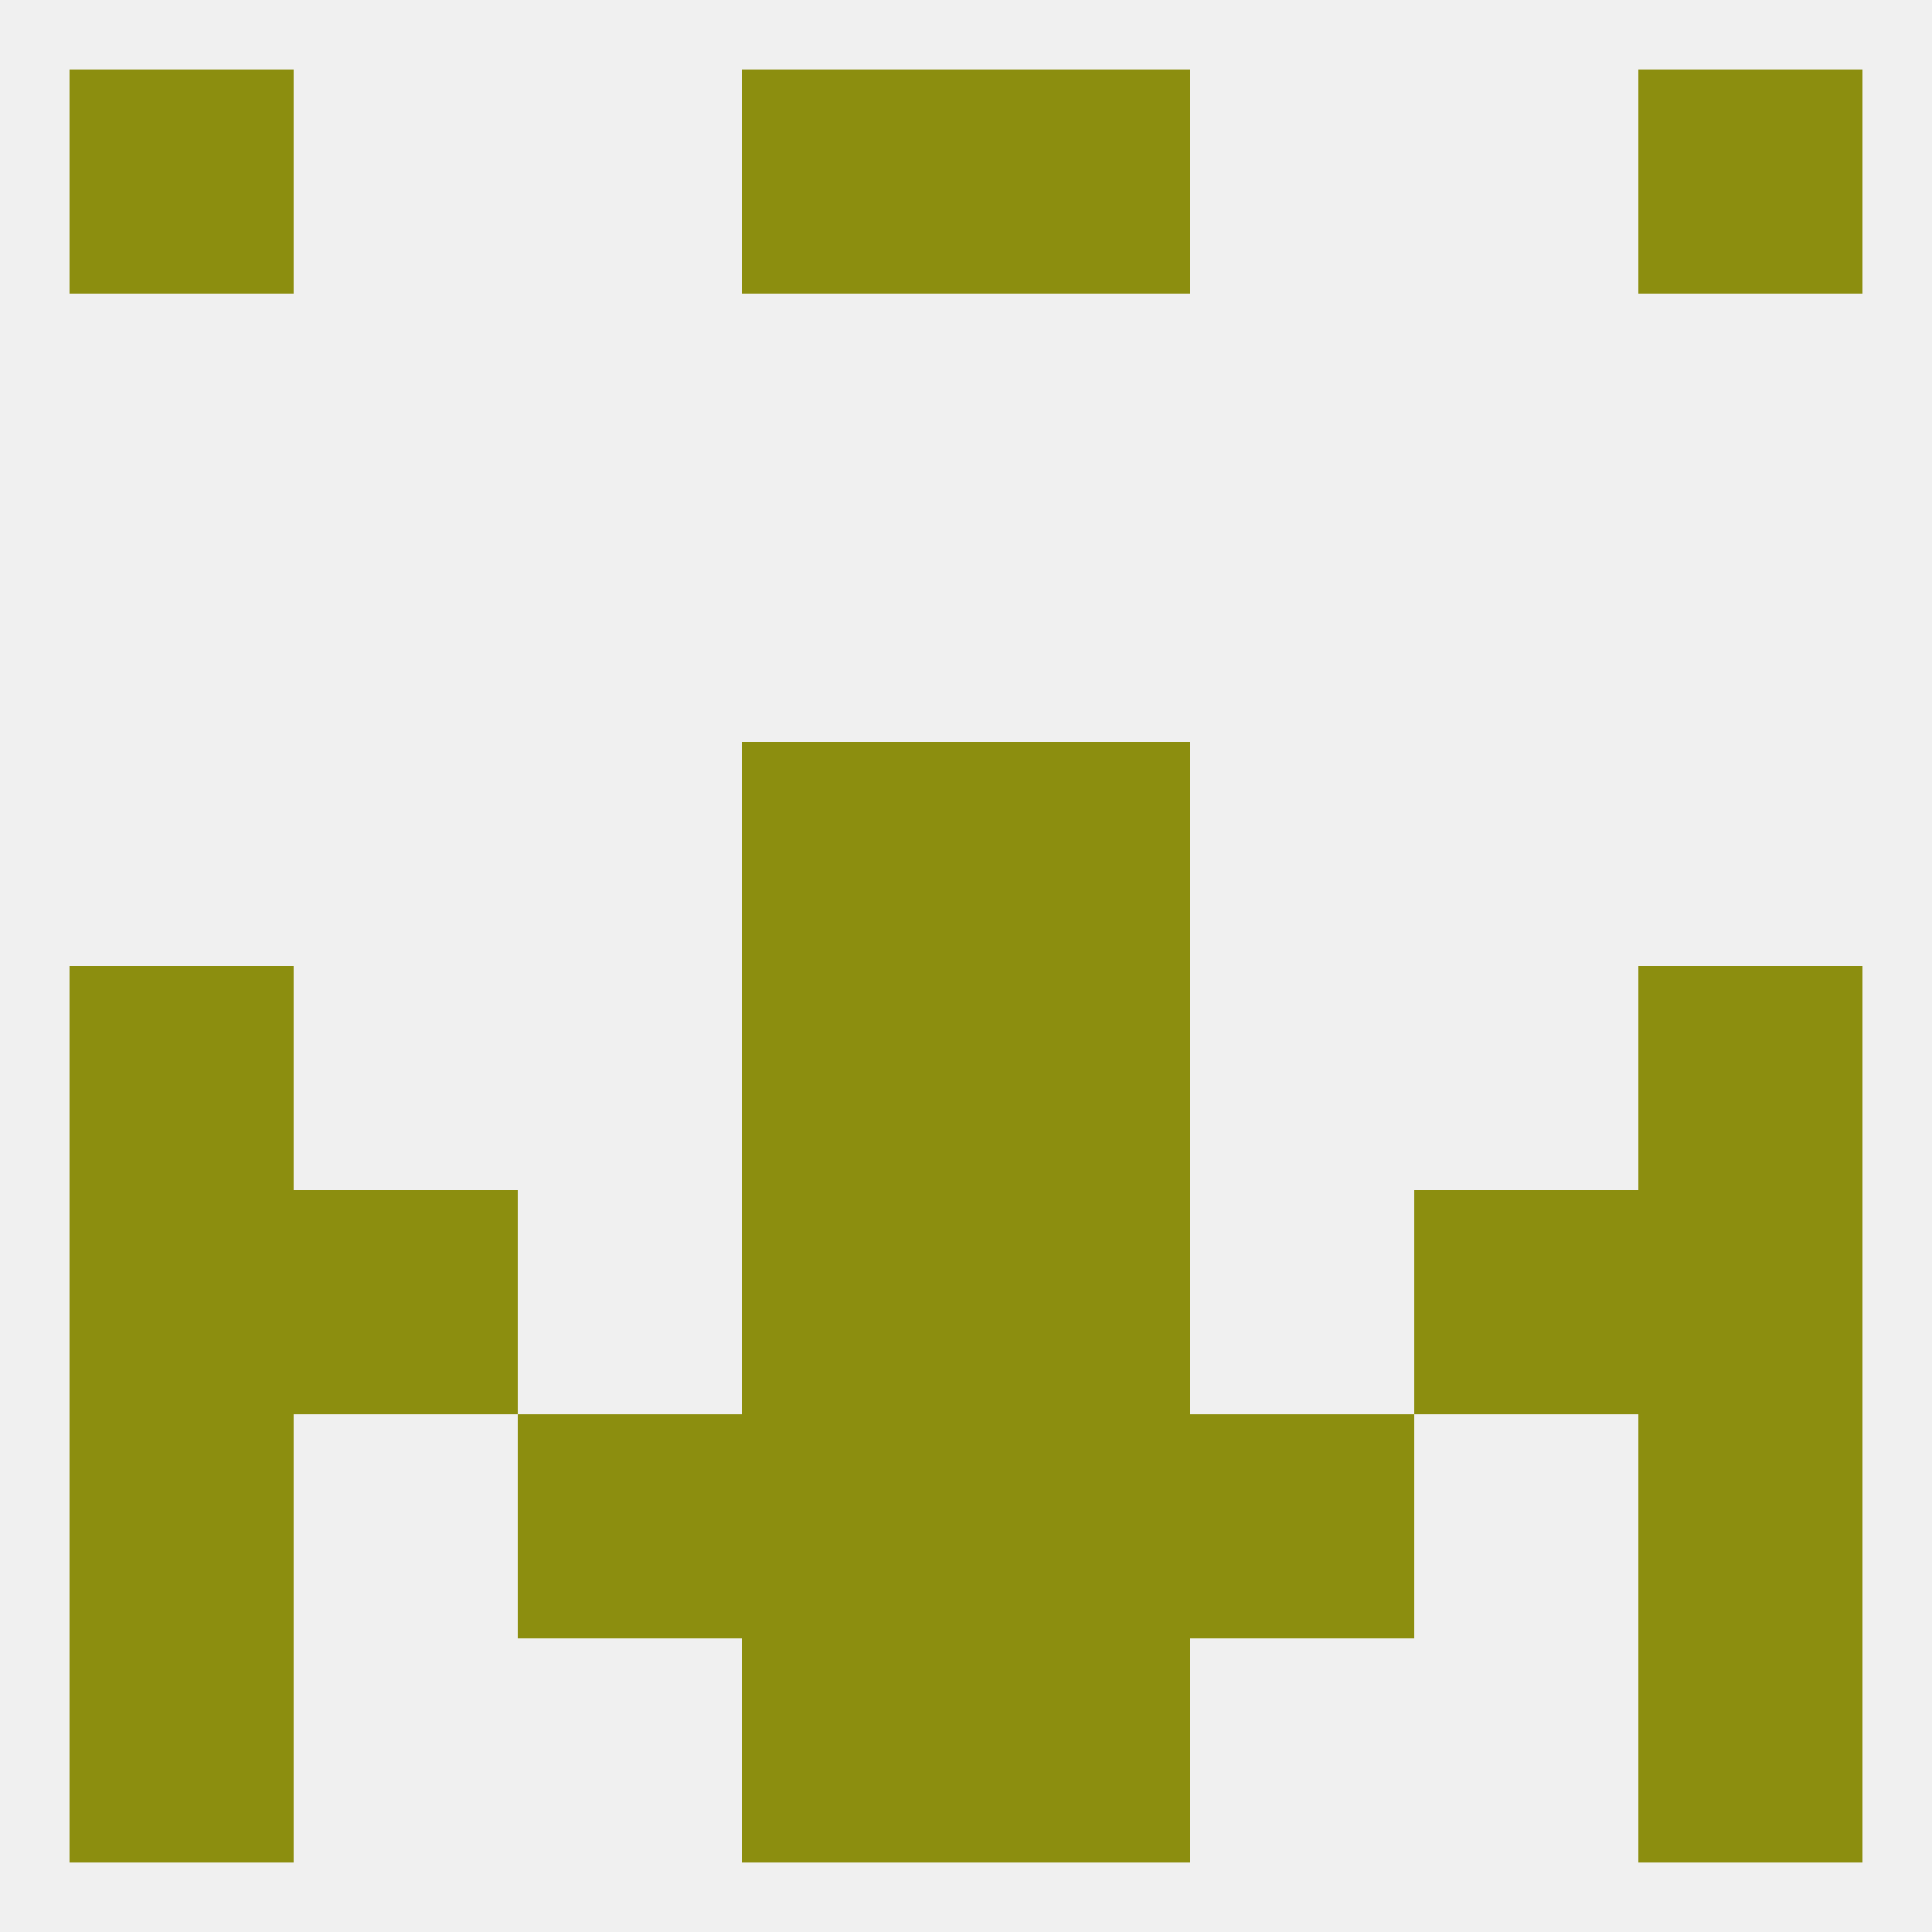 
<!--   <?xml version="1.0"?> -->
<svg version="1.1" baseprofile="full" xmlns="http://www.w3.org/2000/svg" xmlns:xlink="http://www.w3.org/1999/xlink" xmlns:ev="http://www.w3.org/2001/xml-events" width="250" height="250" viewBox="0 0 250 250" >
	<rect width="100%" height="100%" fill="rgba(240,240,240,255)"/>

	<rect x="9" y="9" width="29" height="29" fill="rgba(140,142,15,255)"/>
	<rect x="212" y="9" width="29" height="29" fill="rgba(140,142,15,255)"/>
	<rect x="96" y="9" width="29" height="29" fill="rgba(140,142,15,255)"/>
	<rect x="125" y="9" width="29" height="29" fill="rgba(140,142,15,255)"/>
	<rect x="125" y="125" width="29" height="29" fill="rgba(140,142,15,255)"/>
	<rect x="9" y="125" width="29" height="29" fill="rgba(140,142,15,255)"/>
	<rect x="212" y="125" width="29" height="29" fill="rgba(140,142,15,255)"/>
	<rect x="96" y="125" width="29" height="29" fill="rgba(140,142,15,255)"/>
	<rect x="125" y="96" width="29" height="29" fill="rgba(140,142,15,255)"/>
	<rect x="96" y="96" width="29" height="29" fill="rgba(140,142,15,255)"/>
	<rect x="125" y="154" width="29" height="29" fill="rgba(140,142,15,255)"/>
	<rect x="9" y="154" width="29" height="29" fill="rgba(140,142,15,255)"/>
	<rect x="212" y="154" width="29" height="29" fill="rgba(140,142,15,255)"/>
	<rect x="38" y="154" width="29" height="29" fill="rgba(140,142,15,255)"/>
	<rect x="183" y="154" width="29" height="29" fill="rgba(140,142,15,255)"/>
	<rect x="96" y="154" width="29" height="29" fill="rgba(140,142,15,255)"/>
	<rect x="9" y="183" width="29" height="29" fill="rgba(140,142,15,255)"/>
	<rect x="212" y="183" width="29" height="29" fill="rgba(140,142,15,255)"/>
	<rect x="96" y="183" width="29" height="29" fill="rgba(140,142,15,255)"/>
	<rect x="125" y="183" width="29" height="29" fill="rgba(140,142,15,255)"/>
	<rect x="67" y="183" width="29" height="29" fill="rgba(140,142,15,255)"/>
	<rect x="154" y="183" width="29" height="29" fill="rgba(140,142,15,255)"/>
	<rect x="125" y="212" width="29" height="29" fill="rgba(140,142,15,255)"/>
	<rect x="9" y="212" width="29" height="29" fill="rgba(140,142,15,255)"/>
	<rect x="212" y="212" width="29" height="29" fill="rgba(140,142,15,255)"/>
	<rect x="96" y="212" width="29" height="29" fill="rgba(140,142,15,255)"/>
</svg>